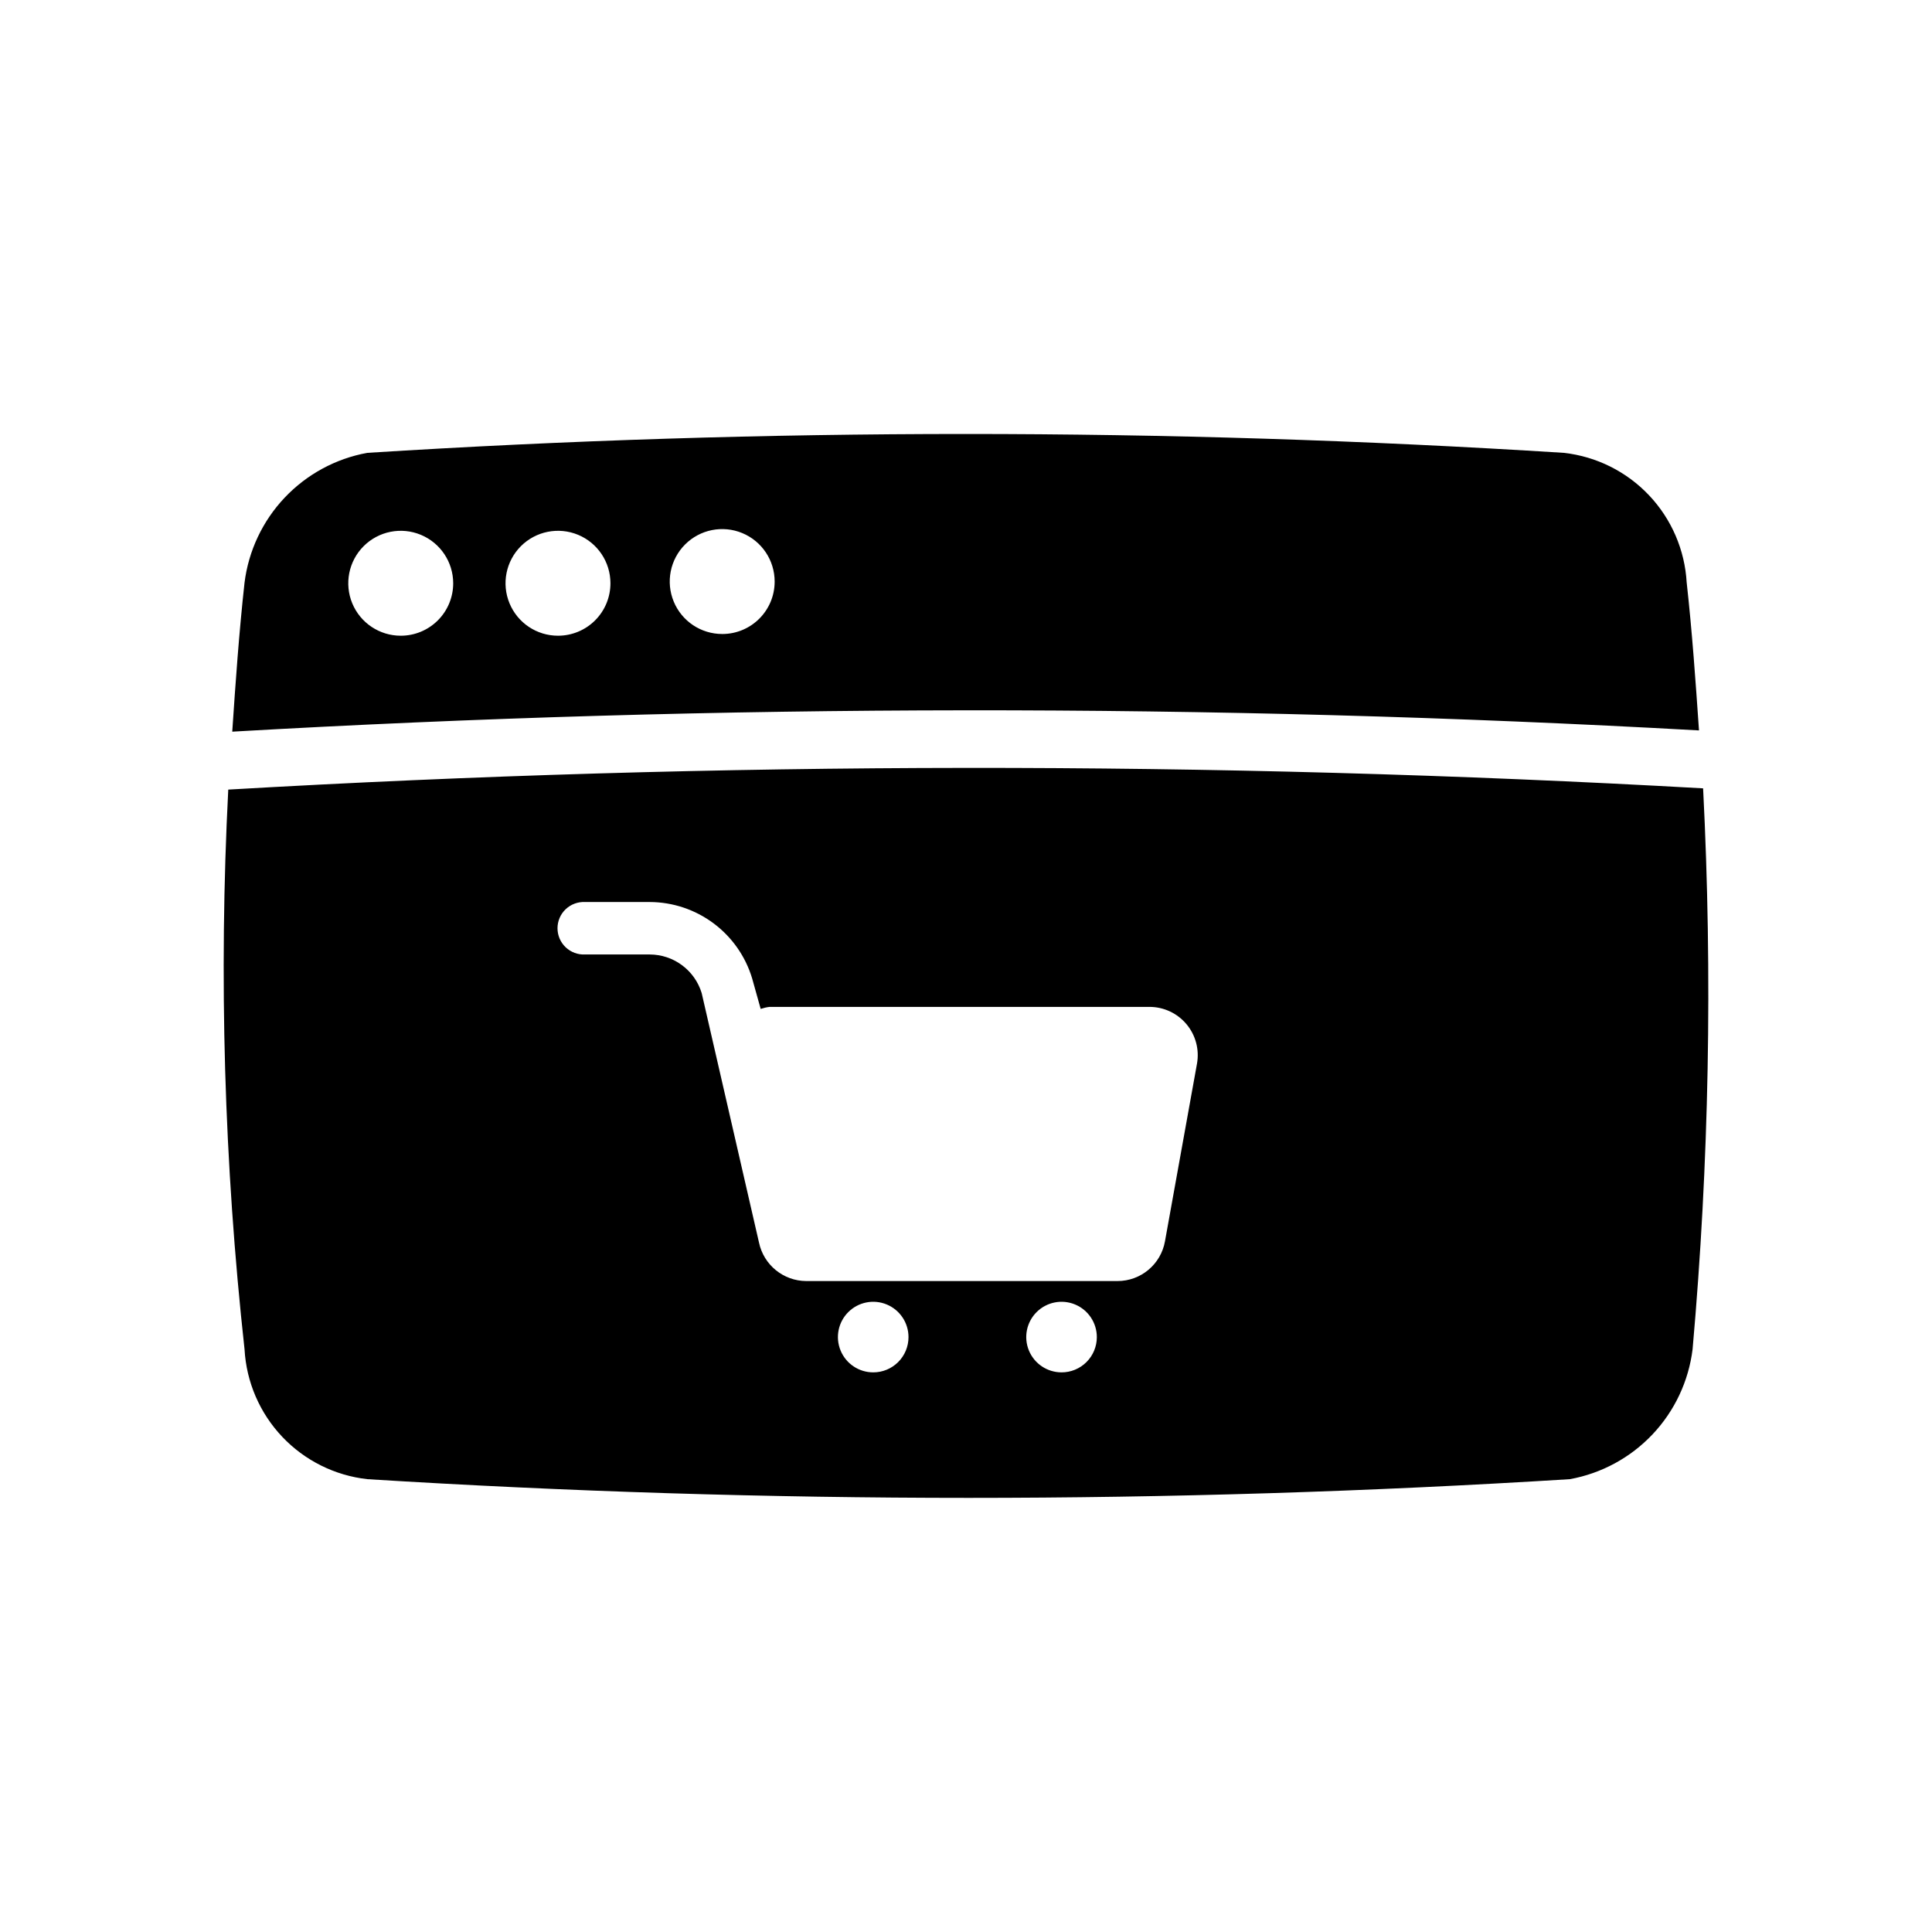 <?xml version="1.0" encoding="UTF-8"?>
<!-- The Best Svg Icon site in the world: iconSvg.co, Visit us! https://iconsvg.co -->
<svg fill="#000000" width="800px" height="800px" version="1.1" viewBox="144 144 512 512" xmlns="http://www.w3.org/2000/svg">
 <g>
  <path d="m594.25 337.57c-0.898-13.066-1.812-26.121-3.258-39.172h-0.004c-0.488-8.648-4.019-16.848-9.977-23.141-5.953-6.293-13.941-10.277-22.551-11.246-105.61-6.668-211.52-6.668-317.13 0-8.371 1.527-16.039 5.688-21.891 11.871-5.848 6.184-9.574 14.07-10.633 22.516-1.449 13.145-2.379 26.324-3.258 39.5h-0.004c129.46-7.438 259.23-7.547 388.71-0.328zm-344.05-25.098c-5.625 0-10.695-3.387-12.848-8.586-2.148-5.195-0.957-11.176 3.023-15.152 3.977-3.973 9.961-5.16 15.152-3.004 5.195 2.16 8.578 7.234 8.574 12.855 0 3.688-1.469 7.223-4.074 9.824-2.609 2.606-6.144 4.066-9.828 4.062zm41.676 0h-0.004c-5.625 0-10.691-3.387-12.844-8.586-2.152-5.195-0.957-11.176 3.019-15.152 3.981-3.973 9.961-5.16 15.156-3.004 5.195 2.16 8.578 7.234 8.57 12.855 0 3.688-1.465 7.223-4.07 9.824-2.609 2.606-6.144 4.066-9.832 4.062zm43.531-0.457c-5.625 0.008-10.699-3.375-12.855-8.57-2.156-5.195-0.973-11.176 3.004-15.156 3.973-3.977 9.953-5.172 15.152-3.019 5.195 2.152 8.582 7.223 8.582 12.844 0.012 7.66-6.18 13.879-13.836 13.902z"/>
  <path d="m595.34 352.92c-130.18-7.336-260.68-7.223-390.85 0.332-2.539 49.484-1.094 99.09 4.316 148.34 0.484 8.652 4.016 16.855 9.969 23.152 5.953 6.297 13.945 10.281 22.555 11.25 106.13 6.613 212.57 6.613 318.71 0 8.379-1.527 16.051-5.688 21.902-11.879 5.848-6.191 9.562-14.086 10.609-22.539 4.379-49.426 5.312-99.098 2.789-148.66zm-219.93 154.77c-3.785 0-7.195-2.281-8.641-5.777-1.449-3.496-0.645-7.519 2.035-10.191 2.676-2.676 6.703-3.473 10.195-2.019 3.492 1.453 5.769 4.867 5.762 8.652 0 2.481-0.984 4.856-2.738 6.606-1.754 1.754-4.133 2.734-6.613 2.731zm49.91 0c-3.785 0-7.195-2.281-8.645-5.777-1.445-3.496-0.641-7.519 2.035-10.191 2.68-2.676 6.703-3.473 10.199-2.019 3.492 1.453 5.766 4.867 5.762 8.652 0 2.481-0.988 4.856-2.742 6.606-1.754 1.754-4.133 2.734-6.609 2.731zm27.41-34.73c-1.086 6.102-6.398 10.543-12.598 10.531h-82.465c-6.051-0.023-11.266-4.266-12.52-10.184l-15.191-66.125c-0.898-2.957-2.723-5.547-5.203-7.387-2.481-1.844-5.484-2.84-8.574-2.848h-17.145c-1.898 0.09-3.754-0.602-5.133-1.914-1.375-1.316-2.156-3.137-2.156-5.039 0-1.902 0.781-3.723 2.156-5.035 1.379-1.312 3.234-2.004 5.133-1.914h17.145c6.098 0.016 12.023 1.992 16.91 5.637 4.887 3.641 8.477 8.758 10.234 14.594l2.266 8.094c0.77-0.258 1.559-0.438 2.363-0.535h100.67c3.785 0 7.379 1.68 9.809 4.582 2.434 2.906 3.453 6.738 2.785 10.469z"/>
 </g>
</svg>